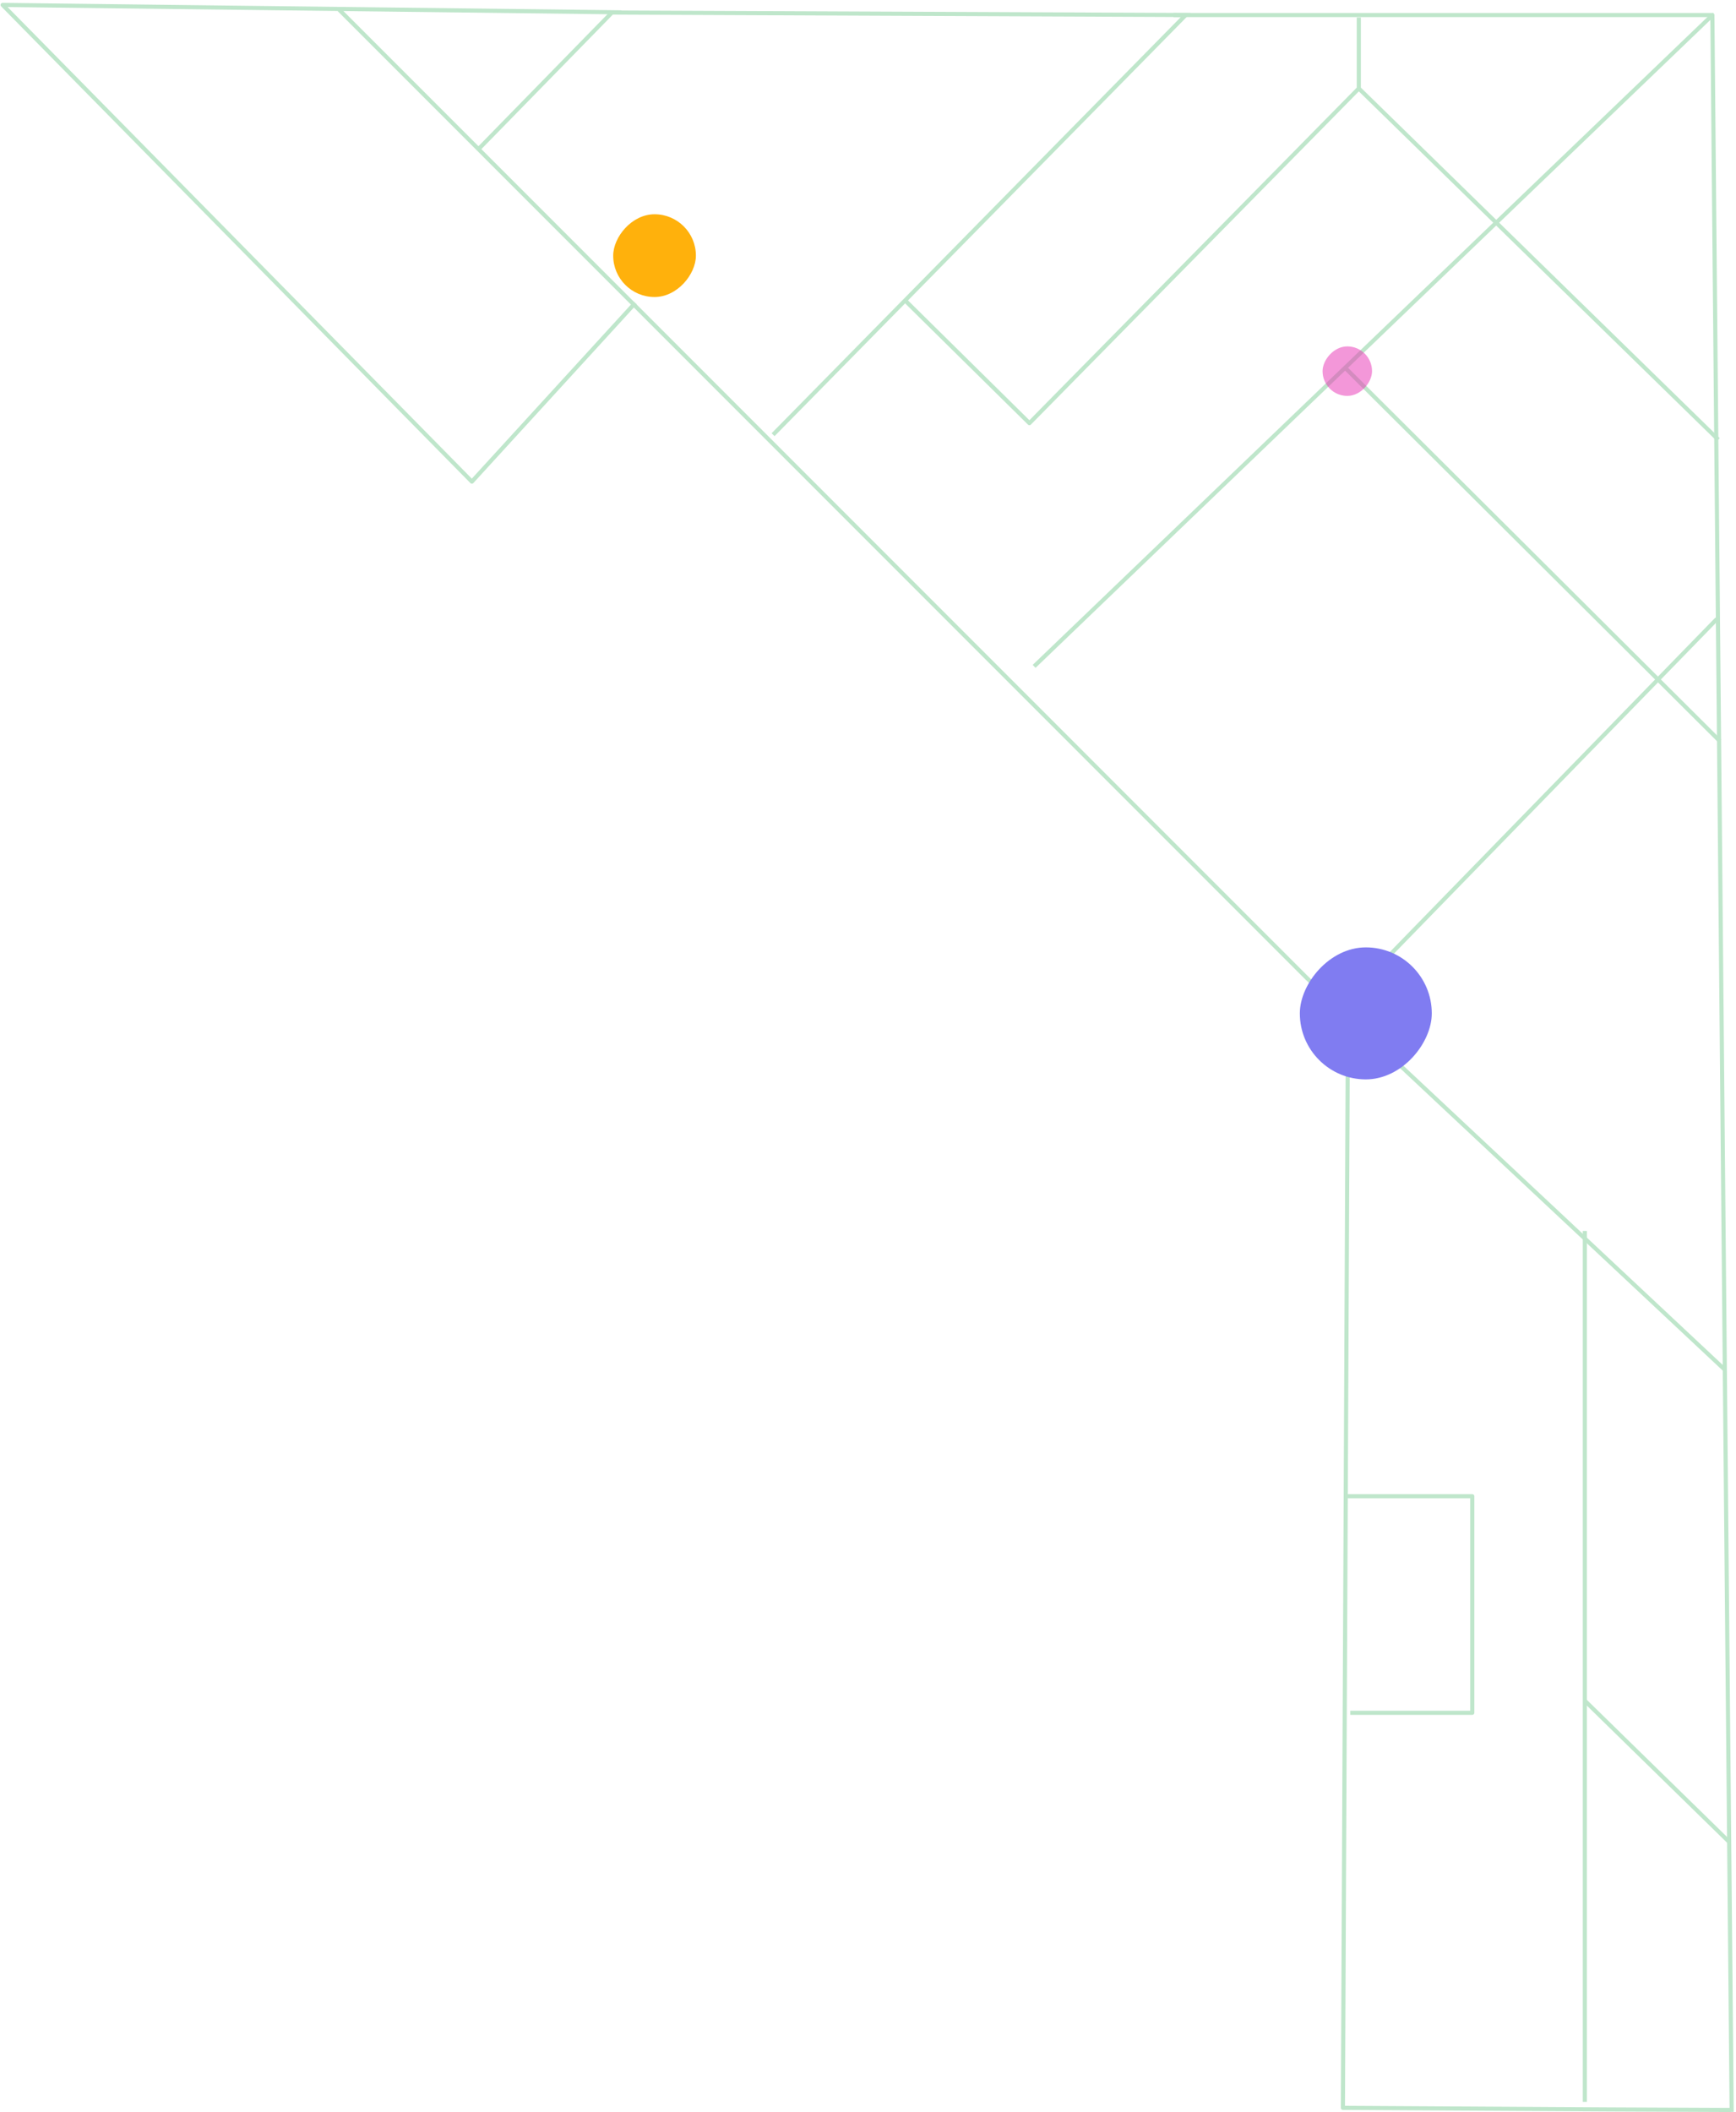 <svg width="421" height="512" viewBox="0 0 421 512" fill="none" xmlns="http://www.w3.org/2000/svg">
<path d="M250.785 161.523L415.271 3.668L419.947 511.911" stroke="#BFE6CB" stroke-linejoin="round"/>
<path d="M82.205 2.311L316.946 237.088L418.175 331.907" stroke="#BFE6CB" stroke-linejoin="round"/>
<path d="M416.358 150.046L326.348 242.46" stroke="#BFE6CB" stroke-linejoin="round"/>
<path d="M154.049 73.434L114.434 116.744L0.637 1.192L150.676 2.995" stroke="#BFE6CB" stroke-linejoin="round"/>
<path d="M419.756 511.443L390.699 511.314L325.672 510.928L326.914 241.627" stroke="#BFE6CB" stroke-linejoin="round"/>
<g filter="url(#filter0_f_381_15697)">
<rect width="32" height="32" rx="16" transform="matrix(1 0 0 -1 315.225 261.639)" fill="#807CF1"/>
</g>
<path d="M115.928 36.261L148.413 3.037L287.56 3.636L187.482 105.37" stroke="#BFE6CB"/>
<path d="M284.572 3.646L415.558 3.646" stroke="#BFE6CB" stroke-linejoin="round"/>
<path d="M416.706 106.564L329.526 21.446M329.526 21.446L249.646 102.568L219.402 72.735M329.526 21.446V4.25" stroke="#BFE6CB" stroke-linejoin="round"/>
<path d="M417.054 179.614L326.264 89.201" stroke="#BFE6CB" stroke-linejoin="round"/>
<path d="M419.413 446.531L384.344 412.254" stroke="#BFE6CB" stroke-linejoin="round"/>
<path d="M384.344 298.371V509.473" stroke="#BFE6CB" stroke-linejoin="round"/>
<path d="M327.447 415.173H357.044V362.676H326.178" stroke="#BFE6CB" stroke-linejoin="round"/>
<g filter="url(#filter1_f_381_15697)">
<rect width="20.058" height="20.058" rx="10.029" transform="matrix(1 0 0 -1 148.707 71.994)" fill="#FFB10C"/>
</g>
<g opacity="0.5" filter="url(#filter2_f_381_15697)">
<rect width="12" height="12" rx="6" transform="matrix(1 0 0 -1 320.736 95.965)" fill="#E72FB3"/>
</g>
<defs>
<filter id="filter0_f_381_15697" x="277.576" y="191.99" width="107.298" height="107.298" filterUnits="userSpaceOnUse" color-interpolation-filters="sRGB">
<feFlood flood-opacity="0" result="BackgroundImageFix"/>
<feBlend mode="normal" in="SourceGraphic" in2="BackgroundImageFix" result="shape"/>
<feGaussianBlur stdDeviation="18.824" result="effect1_foregroundBlur_381_15697"/>
</filter>
<filter id="filter1_f_381_15697" x="124.707" y="27.936" width="68.059" height="68.058" filterUnits="userSpaceOnUse" color-interpolation-filters="sRGB">
<feFlood flood-opacity="0" result="BackgroundImageFix"/>
<feBlend mode="normal" in="SourceGraphic" in2="BackgroundImageFix" result="shape"/>
<feGaussianBlur stdDeviation="12" result="effect1_foregroundBlur_381_15697"/>
</filter>
<filter id="filter2_f_381_15697" x="306.378" y="69.607" width="40.717" height="40.717" filterUnits="userSpaceOnUse" color-interpolation-filters="sRGB">
<feFlood flood-opacity="0" result="BackgroundImageFix"/>
<feBlend mode="normal" in="SourceGraphic" in2="BackgroundImageFix" result="shape"/>
<feGaussianBlur stdDeviation="7.179" result="effect1_foregroundBlur_381_15697"/>
</filter>
</defs>
</svg>
